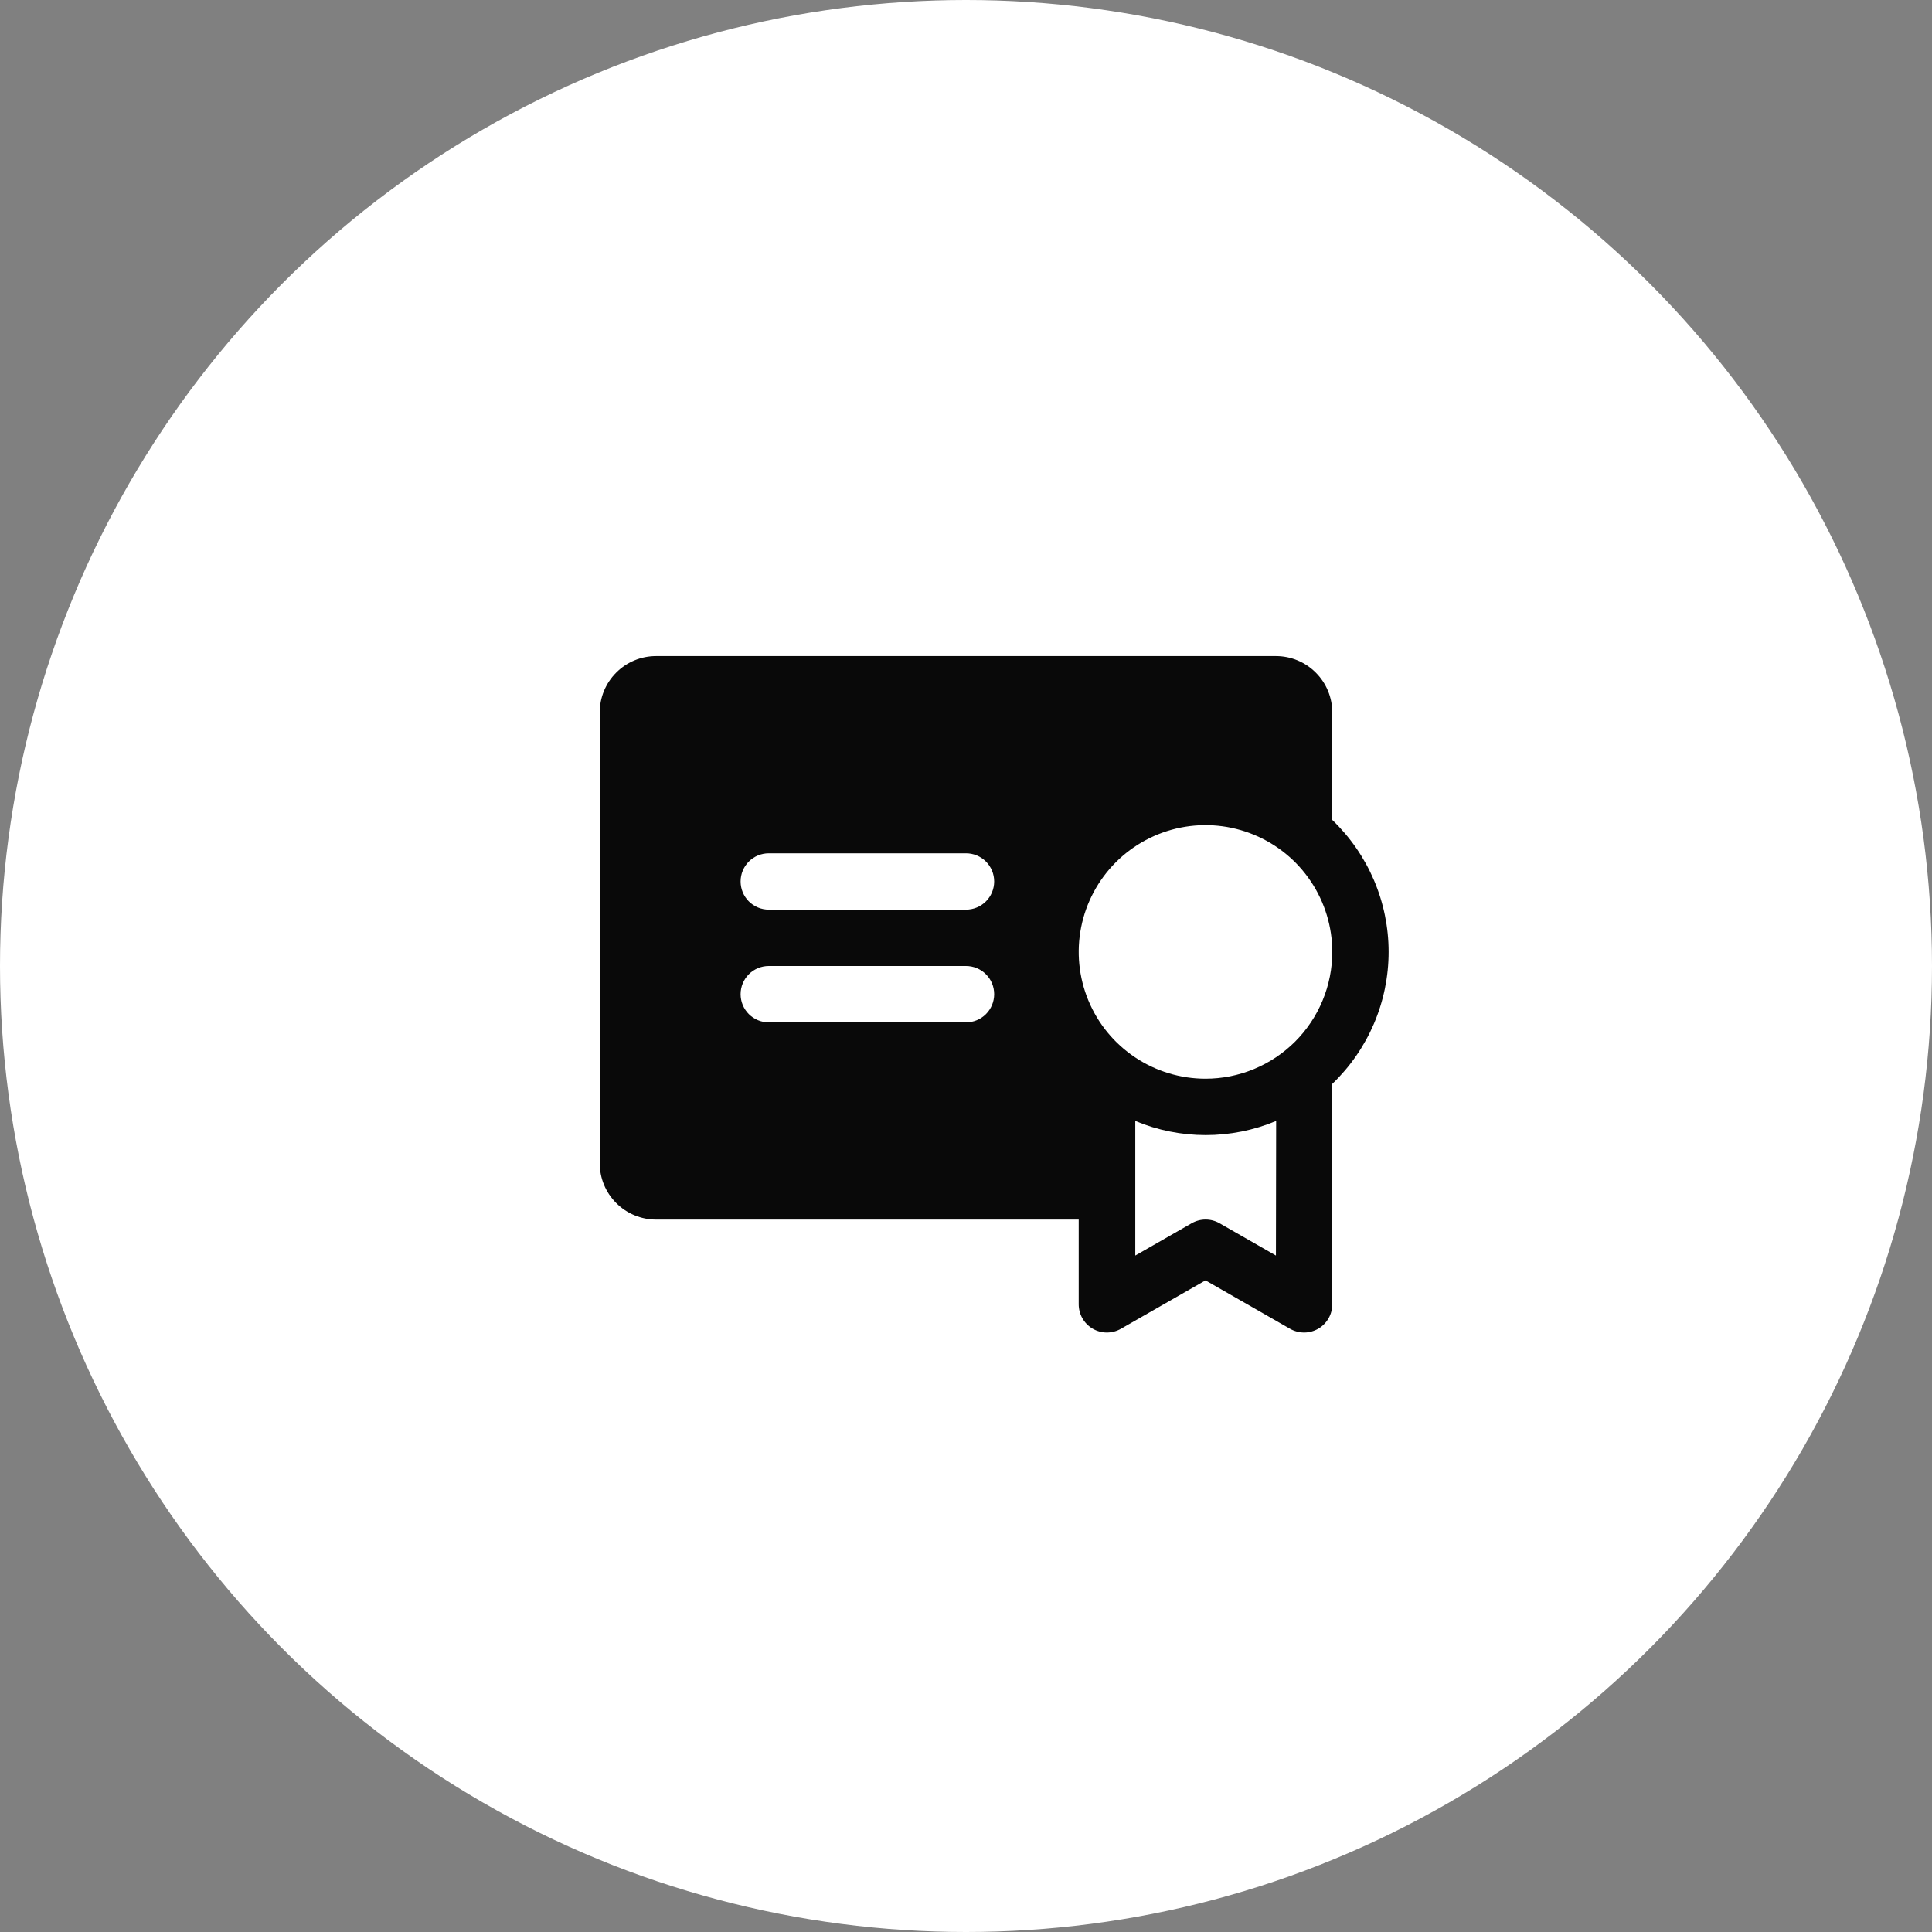 <svg width="60" height="60" viewBox="0 0 60 60" fill="none" xmlns="http://www.w3.org/2000/svg">
<rect x="0" y="0" width="60" height="60" fill="#808080" stroke="none"/>
<circle cx="30" cy="30" r="30" fill="white"/>
<path d="M41.375 25.464V22.125C41.375 21.661 41.191 21.216 40.862 20.888C40.534 20.559 40.089 20.375 39.625 20.375H20.375C19.911 20.375 19.466 20.559 19.138 20.888C18.809 21.216 18.625 21.661 18.625 22.125V36.125C18.625 36.589 18.809 37.034 19.138 37.362C19.466 37.691 19.911 37.875 20.375 37.875H33.5V40.5C33.499 40.654 33.538 40.806 33.614 40.94C33.691 41.074 33.801 41.186 33.934 41.264C34.067 41.341 34.219 41.383 34.373 41.383C34.527 41.383 34.679 41.343 34.812 41.266L37.438 39.763L40.062 41.266C40.196 41.343 40.348 41.383 40.502 41.383C40.656 41.383 40.808 41.341 40.941 41.264C41.074 41.186 41.184 41.074 41.261 40.94C41.337 40.806 41.376 40.654 41.375 40.5V33.661C41.928 33.131 42.368 32.495 42.669 31.791C42.97 31.086 43.125 30.328 43.125 29.562C43.125 28.797 42.97 28.039 42.669 27.334C42.368 26.63 41.928 25.994 41.375 25.464ZM30 31.75H23.875C23.643 31.75 23.42 31.658 23.256 31.494C23.092 31.33 23 31.107 23 30.875C23 30.643 23.092 30.42 23.256 30.256C23.42 30.092 23.643 30 23.875 30H30C30.232 30 30.455 30.092 30.619 30.256C30.783 30.42 30.875 30.643 30.875 30.875C30.875 31.107 30.783 31.33 30.619 31.494C30.455 31.658 30.232 31.75 30 31.75ZM30 28.25H23.875C23.643 28.25 23.42 28.158 23.256 27.994C23.092 27.83 23 27.607 23 27.375C23 27.143 23.092 26.92 23.256 26.756C23.42 26.592 23.643 26.5 23.875 26.5H30C30.232 26.5 30.455 26.592 30.619 26.756C30.783 26.92 30.875 27.143 30.875 27.375C30.875 27.607 30.783 27.83 30.619 27.994C30.455 28.158 30.232 28.25 30 28.25ZM39.625 38.992L37.875 37.99C37.743 37.914 37.593 37.874 37.441 37.874C37.288 37.874 37.139 37.914 37.007 37.99L35.257 38.992V34.812C35.95 35.102 36.693 35.251 37.444 35.251C38.195 35.251 38.939 35.102 39.632 34.812L39.625 38.992ZM37.438 33.5C36.659 33.5 35.898 33.269 35.25 32.836C34.602 32.404 34.098 31.789 33.8 31.069C33.502 30.35 33.424 29.558 33.576 28.794C33.728 28.03 34.103 27.329 34.653 26.778C35.204 26.228 35.906 25.853 36.669 25.701C37.433 25.549 38.225 25.627 38.944 25.925C39.664 26.223 40.279 26.727 40.711 27.375C41.144 28.023 41.375 28.784 41.375 29.562C41.375 30.08 41.273 30.592 41.075 31.069C40.877 31.547 40.587 31.981 40.222 32.347C39.856 32.712 39.422 33.002 38.944 33.2C38.467 33.398 37.955 33.5 37.438 33.5Z" fill="#090909"/>
</svg>
